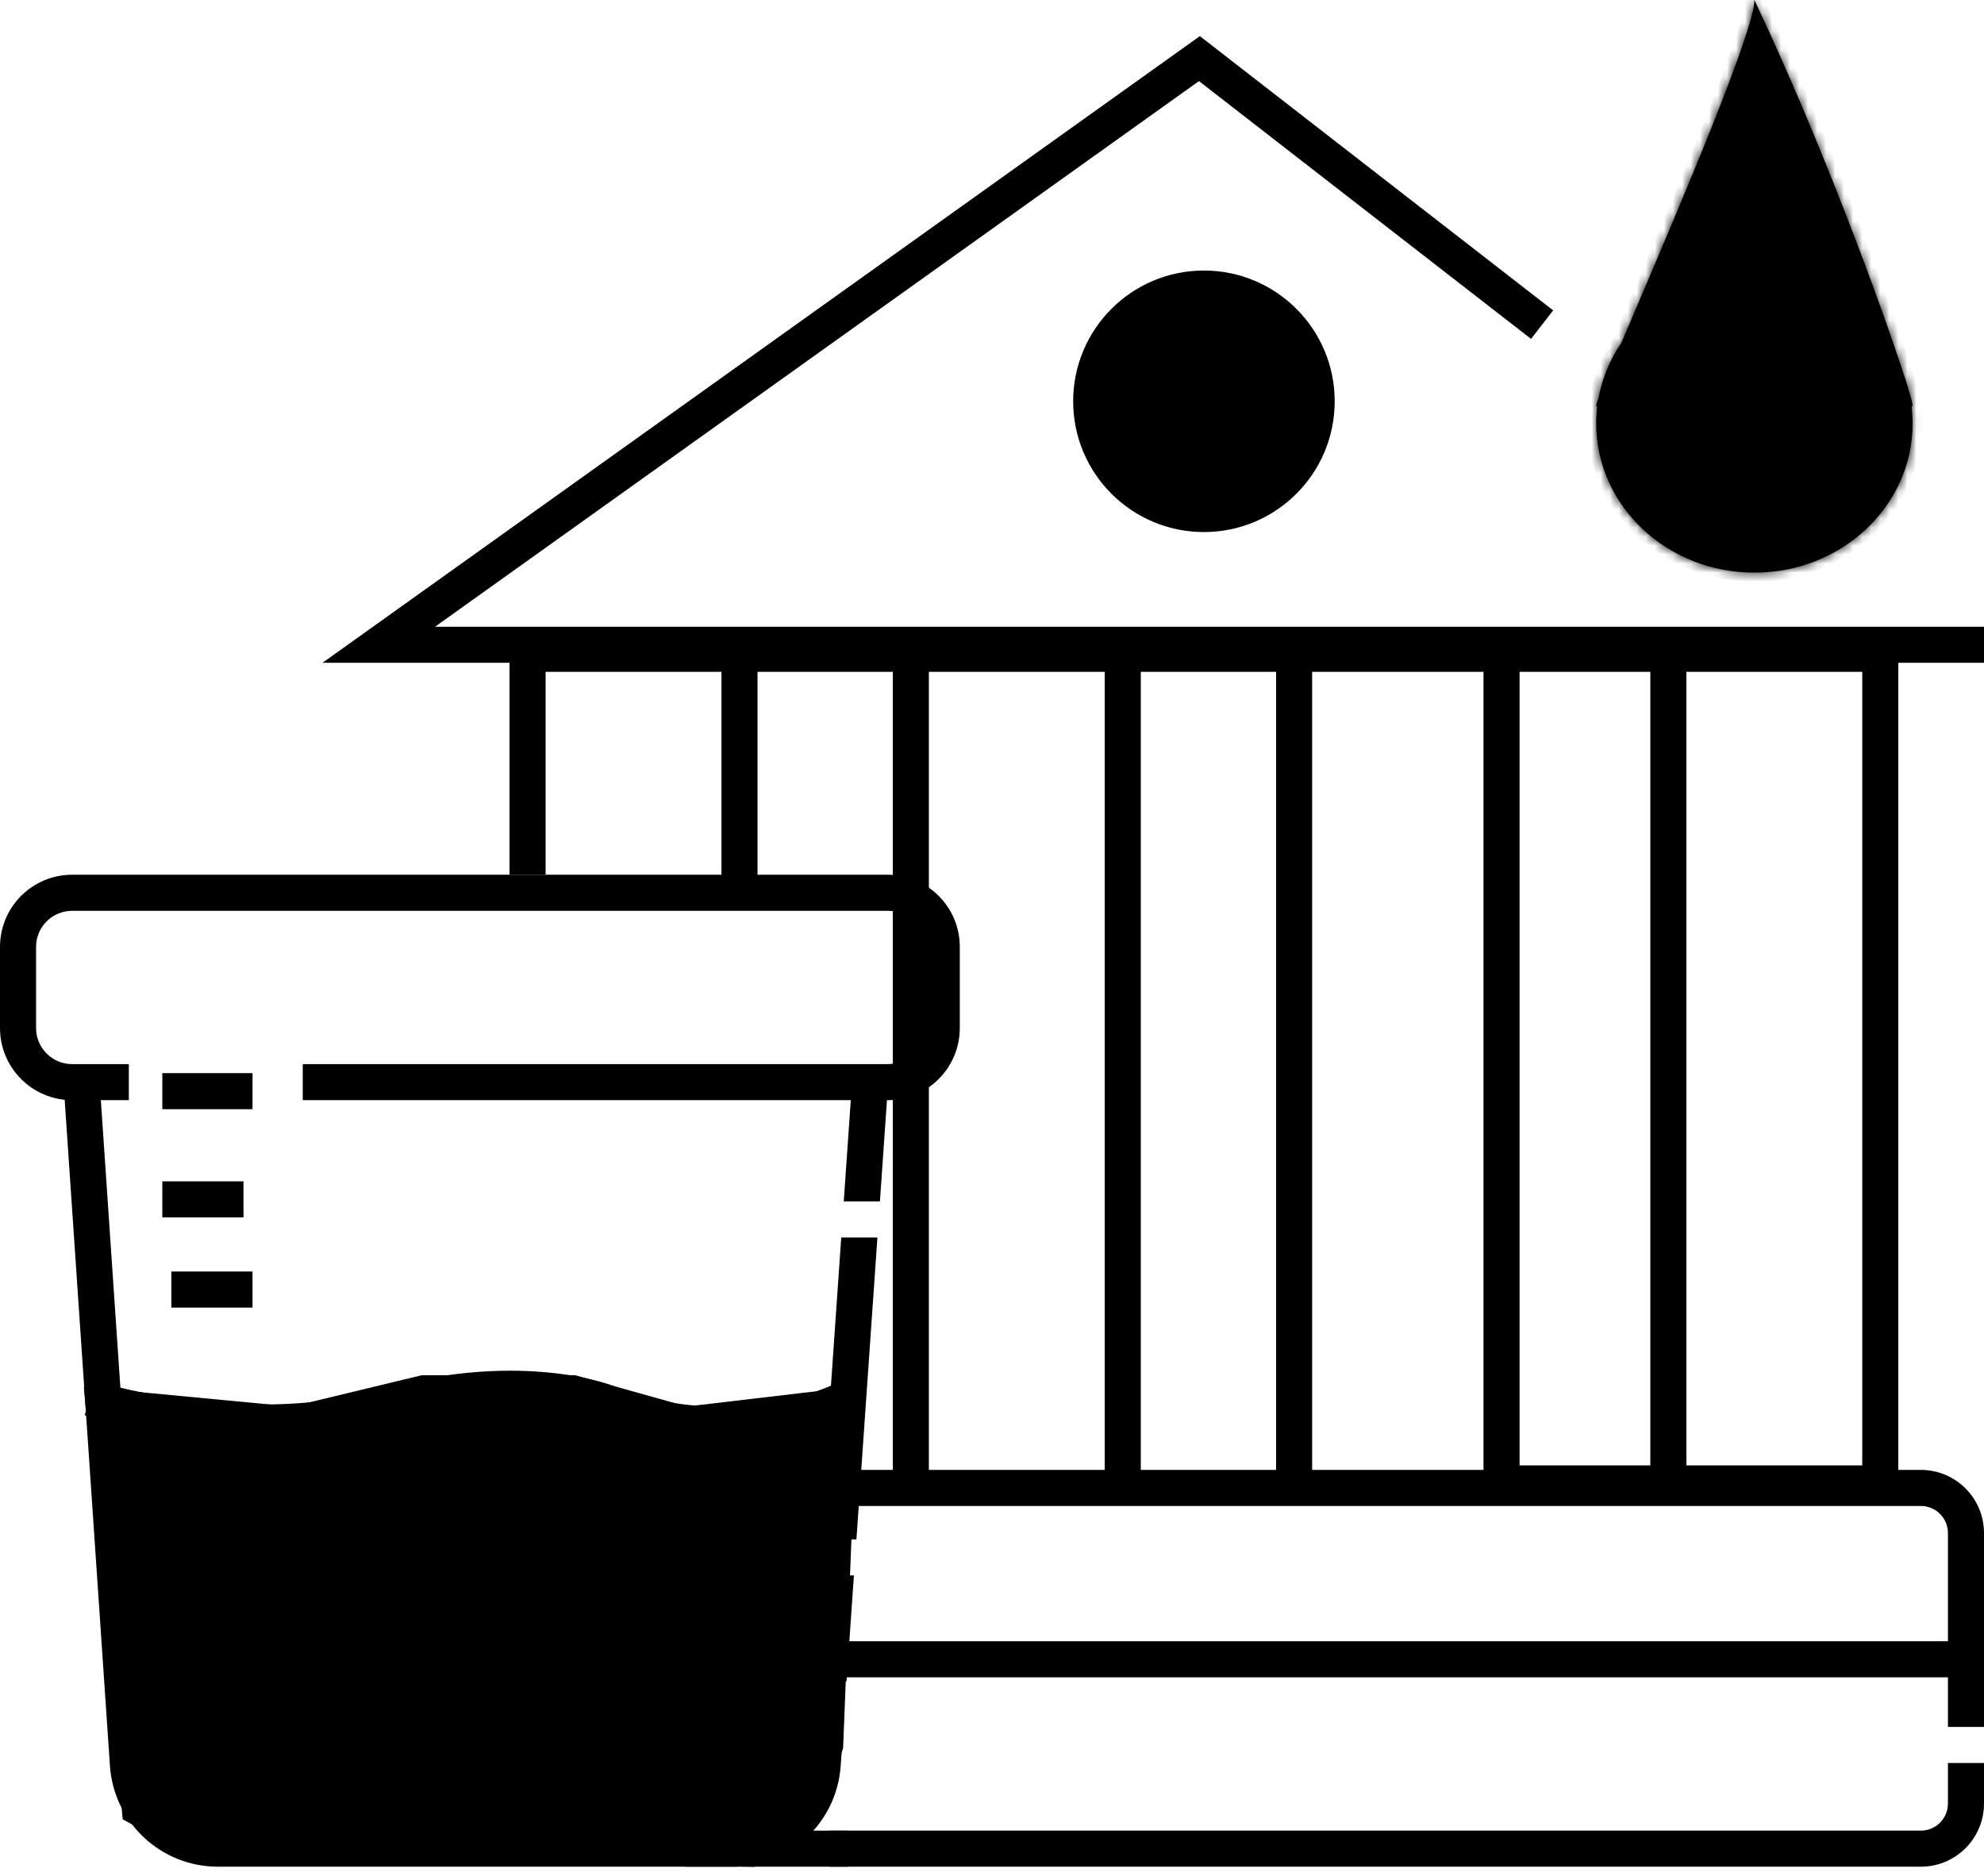 <svg width="100%" style="" viewBox="0 0 220 208" fill="none" xmlns="http://www.w3.org/2000/svg">
<path d="M218.5 184H92.5" stroke="currentColor" stroke-width="4"/>
<path d="M220 71.5H42L133 6.5L171 36" stroke="currentColor" stroke-width="4"/>
<path d="M58.5 97V72.5H82M82 72.5V99M82 72.5H101M101 72.5V138M101 72.5V164.5M101 72.5H124.5M124.5 72.5V164.5M124.5 72.5H143.5M143.5 72.5V164.5M143.5 72.5H166.5M166.5 72.5V161.5V164.5H185M166.5 72.5H185M185 72.5H208.5V161.5V164.5H199.5H185M185 72.5V161.5V164.5" stroke="currentColor" stroke-width="4"/>
<circle cx="133.5" cy="44.5" r="14" fill="currentColor" stroke="currentColor"/>
<path d="M140.5 44C140.5 47.558 137.399 50.5 133.5 50.5C129.601 50.5 126.5 47.558 126.5 44C126.5 40.442 129.601 37.5 133.5 37.5C137.399 37.5 140.5 40.442 140.5 44Z" fill="currentColor" stroke="currentColor"/>
<path fill-rule="evenodd" clip-rule="evenodd" d="M8 101H98.429C100.638 101 102.429 102.791 102.429 105V114C102.429 116.209 100.638 118 98.429 118H33.572V122H98.429C102.848 122 106.429 118.418 106.429 114V105C106.429 100.582 102.848 97 98.429 97H8C3.582 97 0 100.582 0 105V114C0 118.418 3.582 122 8 122H14.286V118H8C5.791 118 4 116.209 4 114V105C4 102.791 5.791 101 8 101Z" fill="currentColor"/>
<path d="M18 121H28" stroke="currentColor" stroke-width="4"/>
<path d="M18 133H27" stroke="currentColor" stroke-width="4"/>
<path d="M19 143H28" stroke="currentColor" stroke-width="4"/>
<path d="M21 167H30" stroke="currentColor" stroke-width="4"/>
<path d="M22 179H31" stroke="currentColor" stroke-width="4"/>
<path d="M22 191H33" stroke="currentColor" stroke-width="4"/>
<path d="M10 155.023C15.648 156.844 30.117 159.585 42.807 155.987C55.497 152.388 65.159 154.488 68.403 155.987C72.609 157.7 83.617 159.907 94 155.023" stroke="currentColor" stroke-width="4"/>
<path fill-rule="evenodd" clip-rule="evenodd" d="M16.181 195.543L11.124 121.129H7.115L12.191 195.814C12.619 202.111 17.852 207 24.163 207H81.248C87.552 207 92.781 202.122 93.219 195.833L93.594 190.439H89.584L89.228 195.555C88.937 199.748 85.451 203 81.248 203H24.163C19.955 203 16.467 199.741 16.181 195.543ZM89.862 186.439H93.872L94.688 174.7H90.678L89.862 186.439ZM90.957 170.7H94.966L97.294 137.225H93.284L90.957 170.7ZM98.413 121.129L97.572 133.225H93.562L94.403 121.129H98.413Z" fill="currentColor"/>
<path fill-rule="evenodd" clip-rule="evenodd" d="M213 207H92V203H213C214.657 203 216 201.657 216 200V195.5H220V200C220 203.866 216.866 207 213 207ZM220 191.5V170C220 166.134 216.866 163 213 163H92V167H213C214.657 167 216 168.343 216 170V191.5H220Z" fill="currentColor"/>
<path d="M94 205H76" stroke="currentColor" stroke-width="4"/>
<path d="M15.5 200.5L11.5 156L32.5 158L47 154.5H63.5L76 158L93 156L91.5 193.5L89 200.5L83 205L21 203.5L15.5 200.5Z" fill="currentColor" stroke="currentColor" stroke-width="4"/>
<mask id="path-18-inside-1_537_646" fill="currentColor">
<path fill-rule="evenodd" clip-rule="evenodd" d="M211.977 45.149C212.047 45.075 212.082 45 212.082 44.924C212.082 44.757 211.911 44.106 211.587 43.051C211.443 42.491 211.268 41.942 211.065 41.405C208.641 33.964 202.158 16.118 194.541 0C194.541 3.389 186.48 22.309 181.288 34.497C180.753 35.752 180.249 36.935 179.787 38.023C178.542 39.843 177.666 41.907 177.259 44.124C177.091 44.567 177 44.843 177 44.924C177 45 177.036 45.075 177.105 45.149C177.036 45.746 177 46.353 177 46.968C177 56.098 184.853 63.5 194.541 63.5C204.229 63.5 212.082 56.098 212.082 46.968C212.082 46.353 212.047 45.746 211.977 45.149Z"/>
</mask>
<path fill-rule="evenodd" clip-rule="evenodd" d="M211.977 45.149C212.047 45.075 212.082 45 212.082 44.924C212.082 44.757 211.911 44.106 211.587 43.051C211.443 42.491 211.268 41.942 211.065 41.405C208.641 33.964 202.158 16.118 194.541 0C194.541 3.389 186.48 22.309 181.288 34.497C180.753 35.752 180.249 36.935 179.787 38.023C178.542 39.843 177.666 41.907 177.259 44.124C177.091 44.567 177 44.843 177 44.924C177 45 177.036 45.075 177.105 45.149C177.036 45.746 177 46.353 177 46.968C177 56.098 184.853 63.5 194.541 63.5C204.229 63.5 212.082 56.098 212.082 46.968C212.082 46.353 212.047 45.746 211.977 45.149Z" fill="currentColor"/>
<path d="M211.977 45.149L211.249 44.464L210.931 44.803L210.984 45.264L211.977 45.149ZM211.587 43.051L210.619 43.301L210.625 43.323L210.631 43.345L211.587 43.051ZM211.065 41.405L210.114 41.715L210.121 41.737L210.13 41.76L211.065 41.405ZM194.541 0L195.445 -0.427L193.541 0H194.541ZM181.288 34.497L182.207 34.889L181.288 34.497ZM179.787 38.023L180.612 38.587L180.668 38.505L180.707 38.414L179.787 38.023ZM177.259 44.124L178.194 44.478L178.226 44.393L178.242 44.304L177.259 44.124ZM177.105 45.149L178.098 45.264L178.152 44.803L177.834 44.464L177.105 45.149ZM211.082 44.924C211.082 44.664 211.209 44.507 211.249 44.464L212.706 45.833C212.885 45.643 213.082 45.335 213.082 44.924H211.082ZM210.631 43.345C210.791 43.866 210.911 44.279 210.989 44.576C211.029 44.725 211.056 44.837 211.072 44.914C211.094 45.018 211.082 44.998 211.082 44.924H213.082C213.082 44.766 213.05 44.602 213.029 44.504C213.003 44.379 212.967 44.231 212.923 44.065C212.835 43.731 212.707 43.291 212.543 42.758L210.631 43.345ZM210.13 41.76C210.32 42.262 210.484 42.776 210.619 43.301L212.556 42.802C212.402 42.206 212.216 41.621 212 41.051L210.13 41.76ZM193.637 0.427C201.232 16.498 207.7 34.303 210.114 41.715L212.016 41.095C209.582 33.624 203.084 15.738 195.445 -0.427L193.637 0.427ZM182.207 34.889C184.803 28.797 188.121 21.009 190.791 14.319C192.125 10.976 193.302 7.894 194.147 5.43C194.569 4.199 194.912 3.11 195.151 2.213C195.382 1.344 195.541 0.566 195.541 0H193.541C193.541 0.281 193.448 0.836 193.218 1.698C192.996 2.532 192.669 3.572 192.255 4.782C191.426 7.199 190.263 10.245 188.933 13.578C186.274 20.243 182.965 28.008 180.368 34.105L182.207 34.889ZM180.707 38.414C181.169 37.327 181.673 36.144 182.207 34.889L180.368 34.105C179.833 35.36 179.329 36.544 178.866 37.632L180.707 38.414ZM178.242 44.304C178.624 42.231 179.443 40.296 180.612 38.587L178.961 37.458C177.641 39.389 176.709 41.584 176.275 43.943L178.242 44.304ZM178 44.924C178 44.995 177.991 45.045 177.99 45.055C177.987 45.071 177.985 45.078 177.987 45.071C177.99 45.057 177.999 45.025 178.017 44.968C178.054 44.856 178.112 44.694 178.194 44.478L176.324 43.769C176.237 43.996 176.166 44.194 176.115 44.351C176.09 44.428 176.066 44.508 176.047 44.583C176.035 44.631 176 44.769 176 44.924H178ZM177.834 44.464C177.874 44.507 178 44.664 178 44.924H176C176 45.335 176.197 45.643 176.376 45.833L177.834 44.464ZM178 46.968C178 46.392 178.033 45.823 178.098 45.264L176.112 45.033C176.038 45.669 176 46.314 176 46.968H178ZM194.541 62.5C185.349 62.5 178 55.491 178 46.968H176C176 56.706 184.358 64.5 194.541 64.5V62.5ZM211.082 46.968C211.082 55.491 203.733 62.5 194.541 62.5V64.5C204.725 64.5 213.082 56.706 213.082 46.968H211.082ZM210.984 45.264C211.049 45.823 211.082 46.392 211.082 46.968H213.082C213.082 46.314 213.045 45.669 212.971 45.033L210.984 45.264Z" fill="currentColor" mask="url(#path-18-inside-1_537_646)"/>
</svg>